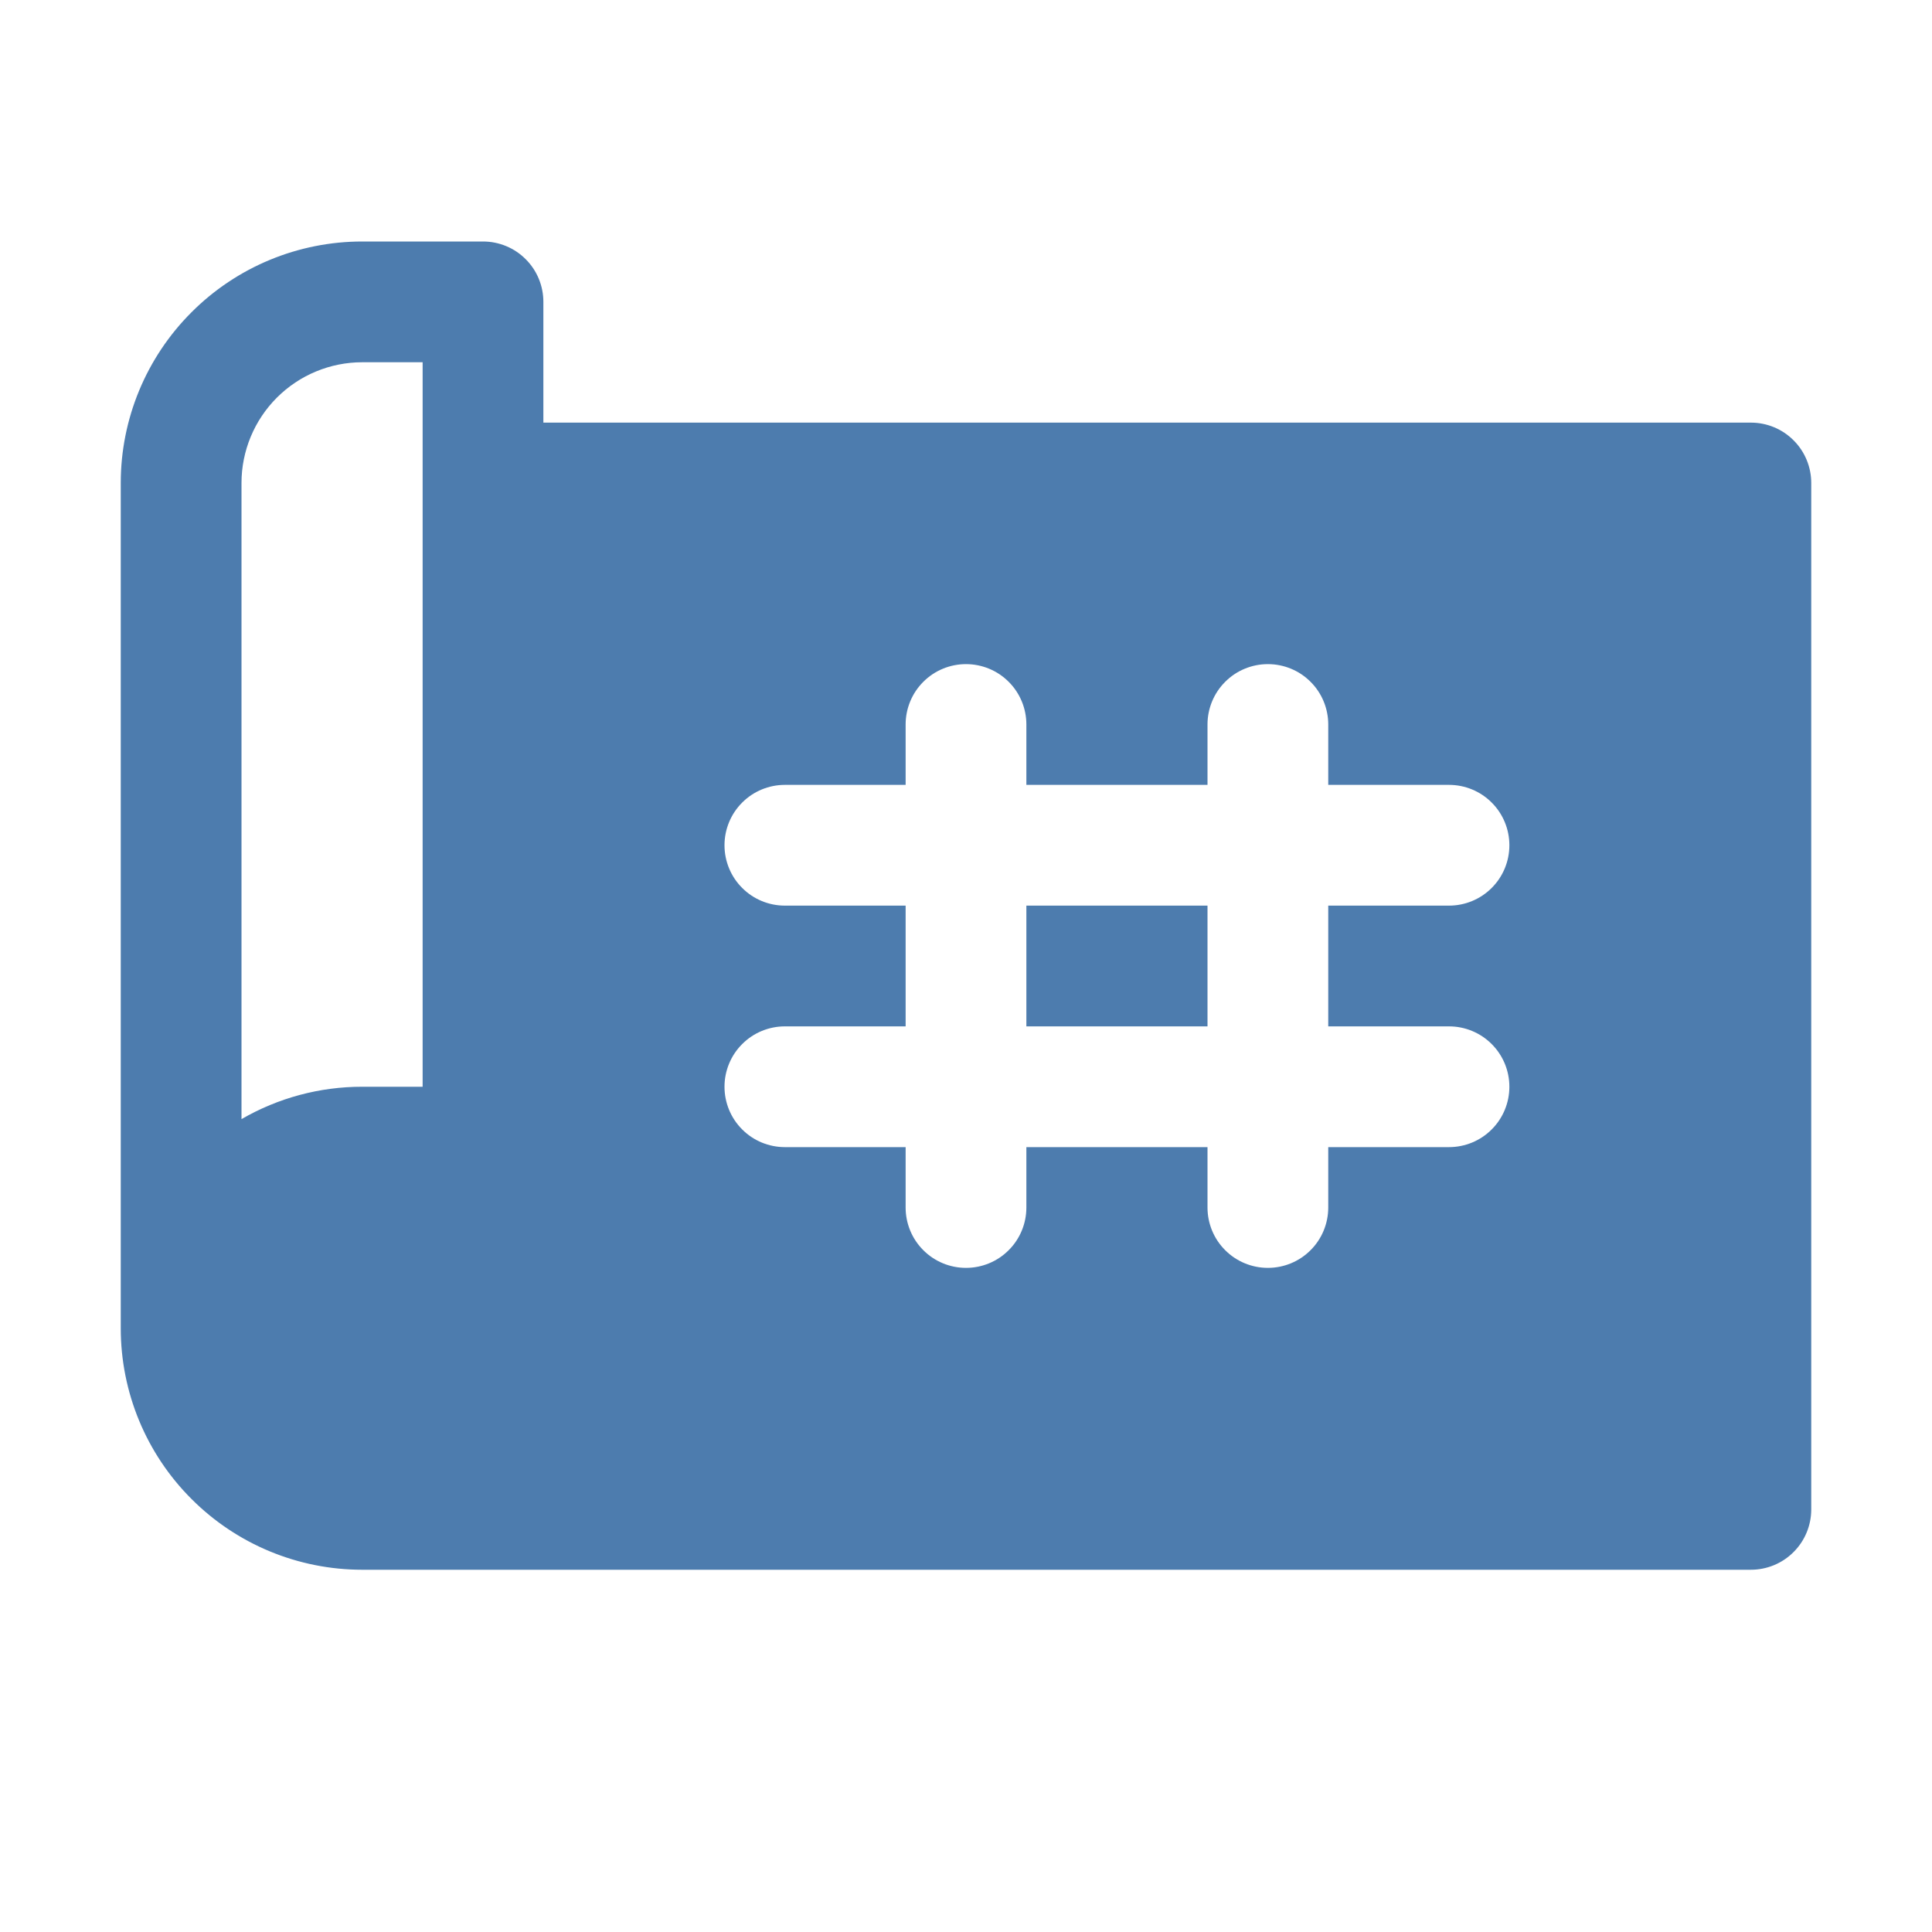 <svg width="32" height="32" viewBox="0 0 32 32" fill="none" xmlns="http://www.w3.org/2000/svg">
  <g clip-path="url(#clip0_565_57)">
    <path d="M17 15H20V17H17V15ZM30 8V25C30 25.265 29.895 25.52 29.707 25.707C29.52 25.895 29.265 26 29 26H6C4.939 26 3.922 25.579 3.172 24.828C2.421 24.078 2 23.061 2 22V8C2 6.939 2.421 5.922 3.172 5.172C3.922 4.421 4.939 4 6 4H8C8.265 4 8.52 4.105 8.707 4.293C8.895 4.48 9 4.735 9 5V7H29C29.265 7 29.52 7.105 29.707 7.293C29.895 7.48 30 7.735 30 8ZM7 6H6C5.47 6 4.961 6.211 4.586 6.586C4.211 6.961 4 7.47 4 8V18.536C4.608 18.184 5.298 17.999 6 18H7V6ZM22 17V15H24C24.265 15 24.52 14.895 24.707 14.707C24.895 14.52 25 14.265 25 14C25 13.735 24.895 13.48 24.707 13.293C24.52 13.105 24.265 13 24 13H22V12C22 11.735 21.895 11.48 21.707 11.293C21.52 11.105 21.265 11 21 11C20.735 11 20.48 11.105 20.293 11.293C20.105 11.48 20 11.735 20 12V13H17V12C17 11.735 16.895 11.48 16.707 11.293C16.52 11.105 16.265 11 16 11C15.735 11 15.48 11.105 15.293 11.293C15.105 11.48 15 11.735 15 12V13H13C12.735 13 12.48 13.105 12.293 13.293C12.105 13.48 12 13.735 12 14C12 14.265 12.105 14.52 12.293 14.707C12.48 14.895 12.735 15 13 15H15V17H13C12.735 17 12.48 17.105 12.293 17.293C12.105 17.48 12 17.735 12 18C12 18.265 12.105 18.52 12.293 18.707C12.48 18.895 12.735 19 13 19H15V20C15 20.265 15.105 20.52 15.293 20.707C15.48 20.895 15.735 21 16 21C16.265 21 16.52 20.895 16.707 20.707C16.895 20.52 17 20.265 17 20V19H20V20C20 20.265 20.105 20.52 20.293 20.707C20.48 20.895 20.735 21 21 21C21.265 21 21.52 20.895 21.707 20.707C21.895 20.52 22 20.265 22 20V19H24C24.265 19 24.52 18.895 24.707 18.707C24.895 18.52 25 18.265 25 18C25 17.735 24.895 17.48 24.707 17.293C24.52 17.105 24.265 17 24 17H22Z" fill="#4D7CAE" />
  </g>
  <defs>
    <clipPath id="clip0_565_57">
      <rect width="32" height="32" fill="white" />
    </clipPath>
  </defs>
</svg>
